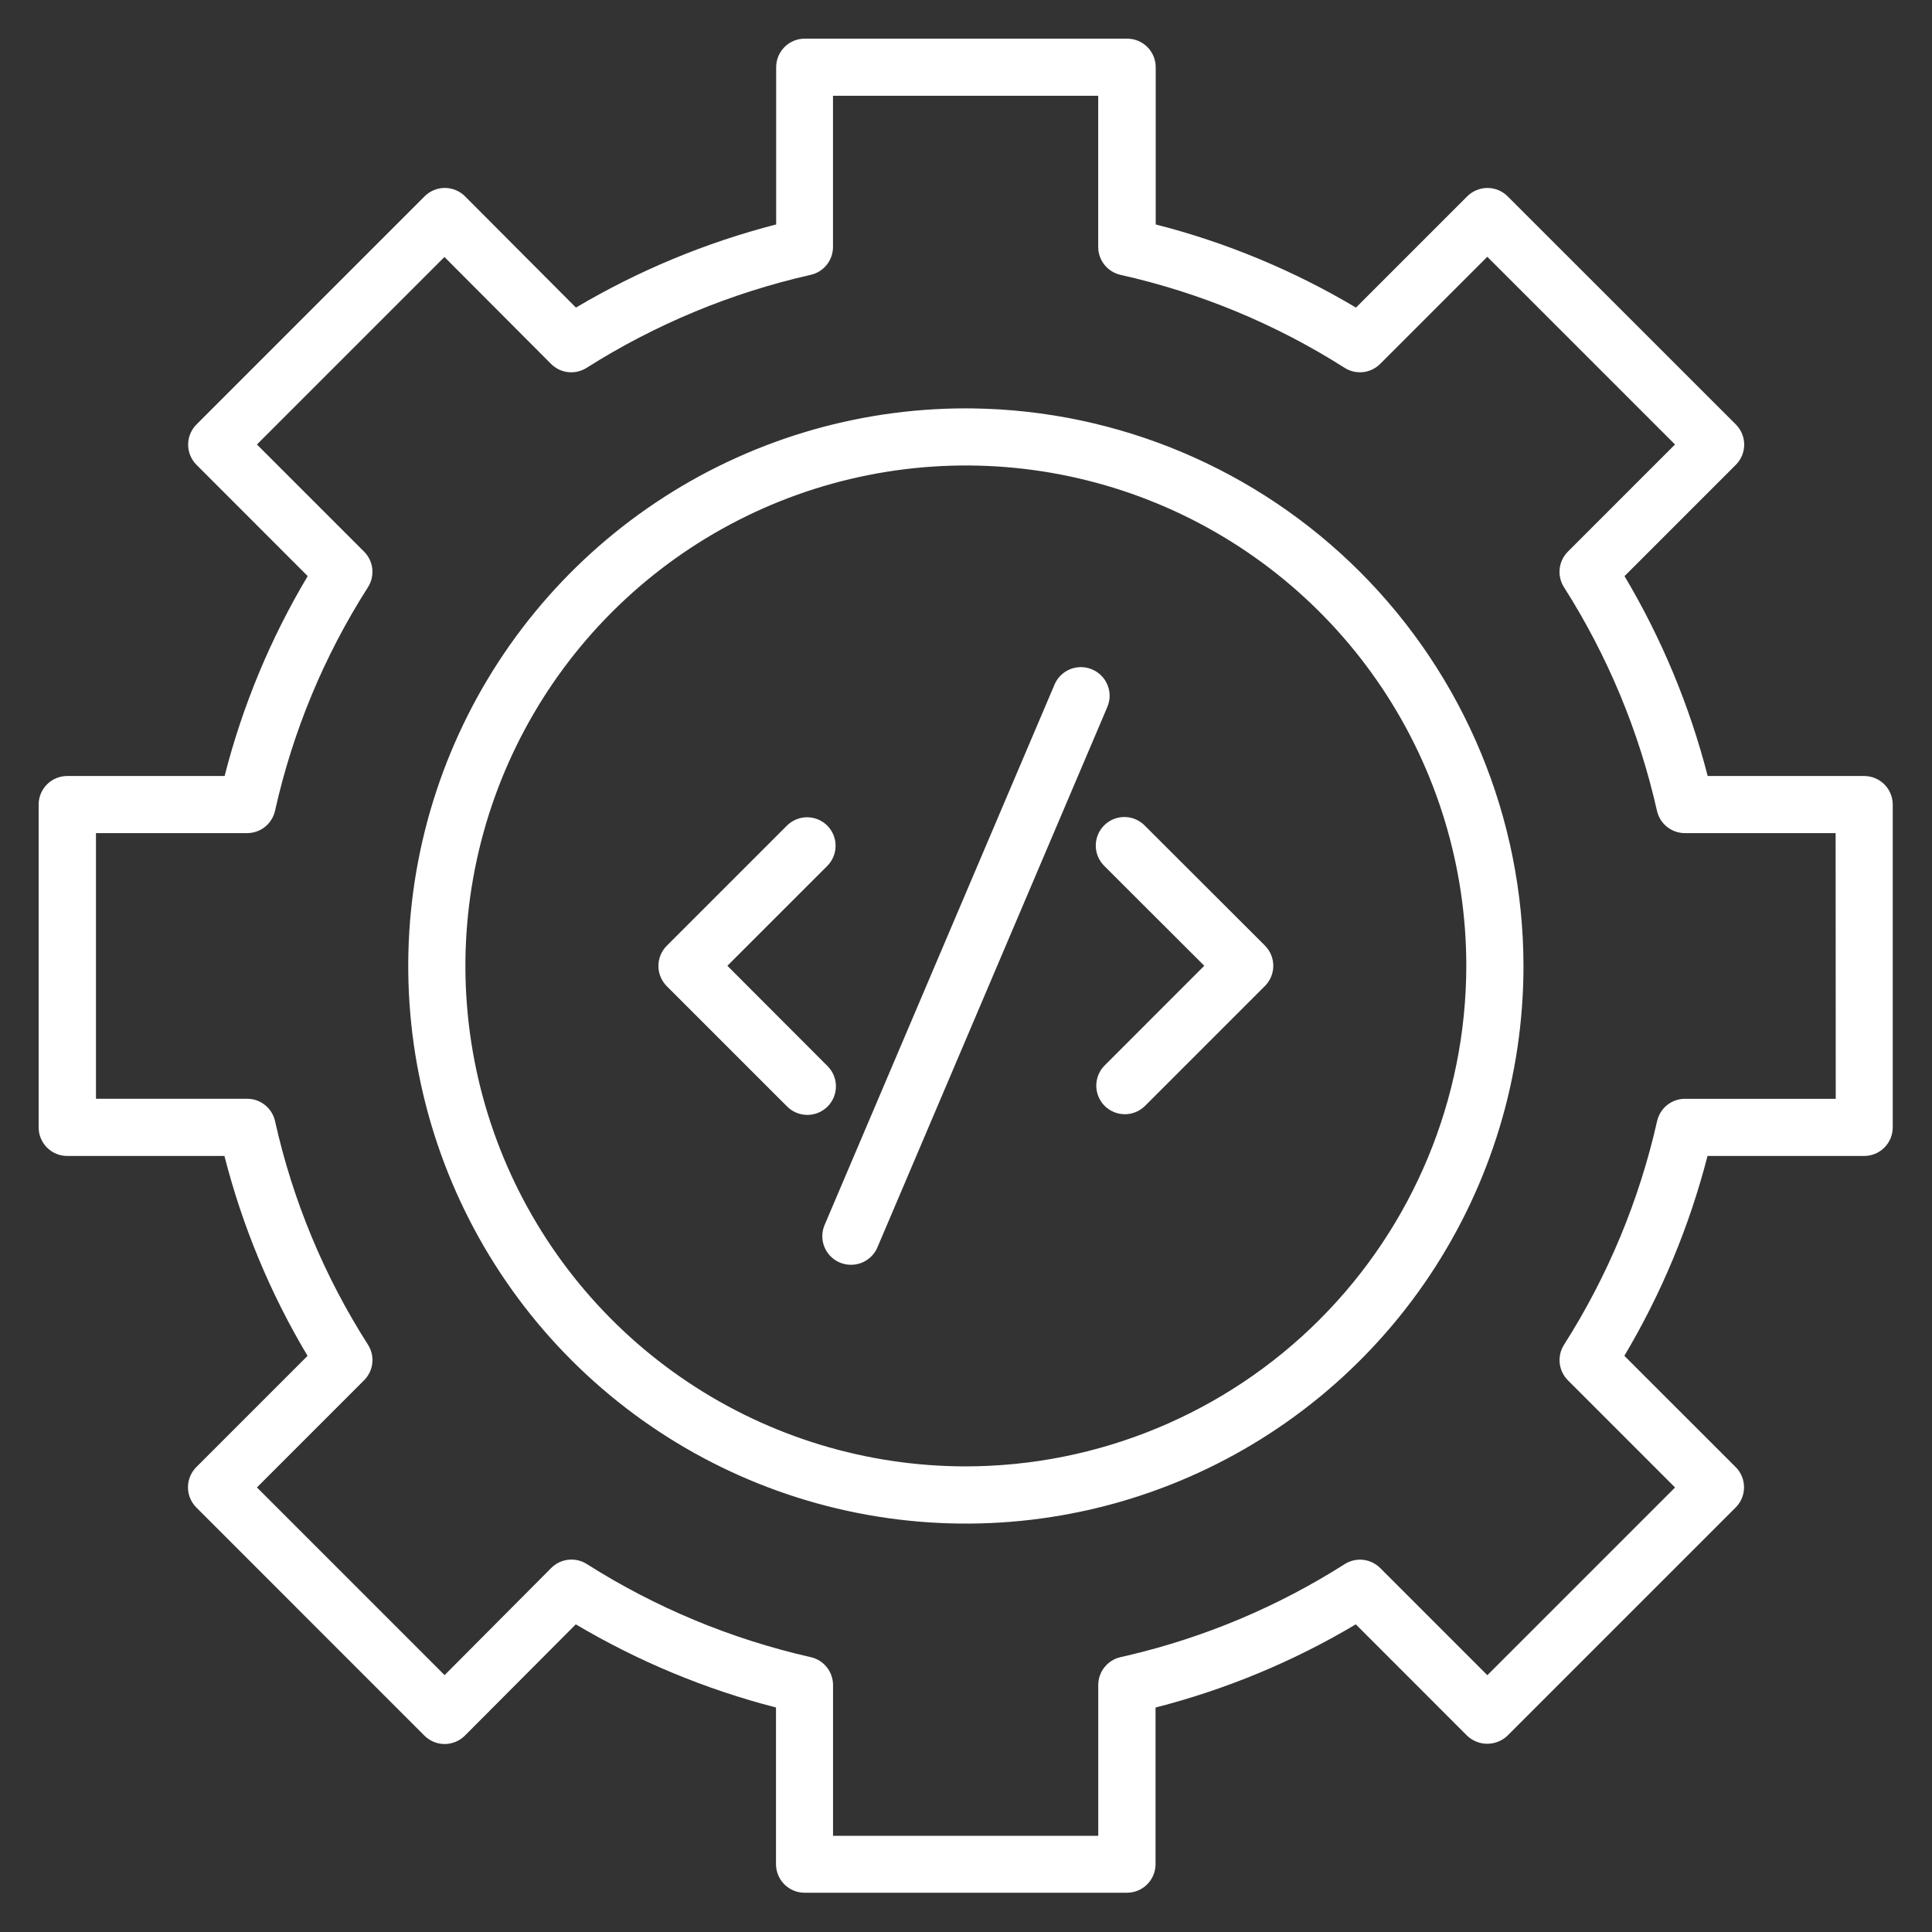 <svg width="250" height="250" viewBox="0 0 250 250" fill="none" xmlns="http://www.w3.org/2000/svg">
<rect x="0" y="0" width="250" height="250" fill="#333333" stroke="none"/>
<path d="M145.851 5C146.831 5 147.772 5.39 148.466 6.083C149.159 6.776 149.549 7.718 149.549 8.698V29.042C158.657 31.37 167.384 34.994 175.463 39.803L189.86 25.406C190.554 24.713 191.494 24.323 192.475 24.323C193.455 24.323 194.396 24.713 195.09 25.406L224.615 54.921L224.742 55.054C225.356 55.732 225.698 56.617 225.698 57.536C225.698 58.517 225.308 59.457 224.615 60.15L210.213 74.552C215.013 82.616 218.637 91.325 220.974 100.414H241.25C242.226 100.422 243.16 100.815 243.847 101.508C244.534 102.2 244.919 103.137 244.919 104.112V145.883C244.919 146.864 244.529 147.805 243.836 148.498C243.142 149.192 242.201 149.581 241.221 149.581H220.952C218.614 158.669 214.99 167.377 210.191 175.441L224.594 189.839L224.721 189.972C225.335 190.65 225.677 191.534 225.677 192.453C225.677 193.372 225.335 194.257 224.721 194.936L224.594 195.068L195.058 224.604L195.046 224.615C194.344 225.275 193.417 225.643 192.453 225.643C191.49 225.642 190.562 225.275 189.86 224.615L189.839 224.594L175.44 210.19C167.362 214.999 158.636 218.623 149.527 220.952V241.221C149.527 242.202 149.137 243.142 148.443 243.836C147.75 244.529 146.81 244.919 145.829 244.919H104.112C103.132 244.919 102.191 244.529 101.497 243.836C100.804 243.142 100.414 242.201 100.414 241.221V220.95C91.314 218.604 82.592 214.981 74.507 210.19L60.157 224.587C59.814 224.931 59.405 225.205 58.956 225.392C58.507 225.578 58.025 225.675 57.539 225.675L57.538 225.674C57.053 225.674 56.572 225.58 56.124 225.396C55.675 225.21 55.266 224.938 54.922 224.595L54.921 224.594L25.406 195.068C24.713 194.375 24.323 193.434 24.323 192.453C24.323 191.473 24.713 190.532 25.406 189.839L39.797 175.447C34.984 167.389 31.361 158.676 29.042 149.581H8.698C7.718 149.581 6.776 149.192 6.083 148.498C5.39 147.805 5 146.863 5 145.883V104.112C5 103.132 5.39 102.191 6.083 101.497C6.776 100.804 7.718 100.414 8.698 100.414H29.064C31.384 91.319 35.006 82.606 39.818 74.547L25.428 60.15C24.735 59.457 24.345 58.517 24.345 57.536C24.345 56.556 24.735 55.614 25.428 54.921L54.942 25.406C55.286 25.062 55.694 24.789 56.143 24.602C56.592 24.416 57.074 24.32 57.56 24.32C58.047 24.32 58.529 24.416 58.977 24.602C59.427 24.789 59.835 25.063 60.179 25.407L74.527 39.803C82.611 35.009 91.335 31.387 100.436 29.043V8.698C100.436 7.718 100.825 6.777 101.519 6.083C102.212 5.39 103.153 5 104.134 5H145.851ZM107.789 31.958C107.789 32.799 107.502 33.614 106.977 34.27C106.451 34.926 105.718 35.383 104.898 35.566C94.613 37.892 84.802 41.965 75.894 47.606L75.891 47.607C75.181 48.054 74.34 48.246 73.507 48.152C72.778 48.07 72.092 47.772 71.535 47.302L71.305 47.09L57.51 33.255L33.248 57.517L47.112 71.381C47.707 71.976 48.081 72.757 48.173 73.594C48.264 74.43 48.067 75.273 47.615 75.982V75.983C41.95 84.851 37.88 94.642 35.59 104.913H35.589C35.406 105.734 34.948 106.467 34.292 106.993C33.636 107.519 32.82 107.805 31.98 107.805H12.418V142.179H31.98C32.82 142.179 33.636 142.466 34.292 142.991C34.948 143.517 35.406 144.251 35.589 145.071H35.59C37.879 155.342 41.949 165.134 47.615 174.001C48.069 174.711 48.266 175.556 48.175 176.394C48.083 177.231 47.708 178.012 47.111 178.607L33.247 192.473L57.531 216.761L71.325 202.9C71.917 202.305 72.695 201.927 73.529 201.832C74.26 201.749 74.996 201.886 75.645 202.221L75.918 202.376L75.921 202.378C84.82 208.027 94.625 212.104 104.905 214.433H104.904C105.724 214.616 106.457 215.074 106.982 215.729C107.508 216.386 107.794 217.201 107.794 218.042V237.55H142.114V218.042C142.114 217.201 142.4 216.386 142.926 215.729C143.451 215.073 144.186 214.616 145.006 214.433L145.969 214.211C155.907 211.871 165.384 207.878 174.002 202.396L174.004 202.394C174.714 201.944 175.556 201.75 176.391 201.843C177.225 201.936 178.004 202.31 178.598 202.904L192.461 216.768L216.752 192.478L202.888 178.613C202.294 178.02 201.92 177.242 201.827 176.407C201.734 175.572 201.929 174.73 202.378 174.021L202.379 174.019C208.033 165.138 212.109 155.346 214.427 145.076C214.61 144.256 215.068 143.522 215.724 142.996C216.38 142.471 217.196 142.185 218.036 142.185H237.544L237.528 107.805H218.021C217.18 107.805 216.364 107.519 215.708 106.993C215.052 106.468 214.595 105.734 214.411 104.914C212.098 94.646 208.026 84.856 202.374 75.977L202.372 75.975C201.923 75.265 201.729 74.423 201.821 73.588C201.914 72.753 202.289 71.975 202.883 71.381L216.746 57.517L192.456 33.226L178.592 47.09C177.998 47.684 177.22 48.059 176.385 48.151C175.55 48.244 174.709 48.05 173.999 47.601L173.997 47.6C165.1 41.942 155.288 37.871 145 35.567C144.18 35.384 143.446 34.926 142.921 34.27C142.395 33.614 142.108 32.799 142.108 31.958V12.396H107.789V31.958ZM125.868 52.849C144.671 53.1 162.649 60.676 175.966 73.985C189.494 87.507 197.109 105.842 197.138 124.969V124.97C197.143 139.241 192.916 153.194 184.991 165.063C177.067 176.933 165.8 186.186 152.616 191.651C139.433 197.117 124.924 198.551 110.926 195.771C96.927 192.99 84.068 186.121 73.974 176.032C63.879 165.943 57.003 153.088 54.216 139.091C51.428 125.094 52.854 110.585 58.312 97.398C63.771 84.212 73.019 72.941 84.884 65.01C96.749 57.079 110.699 52.844 124.971 52.842H124.972L125.868 52.849ZM149.752 65.157C137.919 60.259 124.899 58.979 112.339 61.48C99.779 63.98 88.242 70.148 79.186 79.204C70.132 88.26 63.965 99.799 61.467 112.359C58.969 124.92 60.251 137.939 65.151 149.771C70.052 161.603 78.35 171.717 88.998 178.833C99.645 185.949 112.164 189.748 124.97 189.75C142.144 189.732 158.61 182.901 170.753 170.756C182.896 158.611 189.724 142.145 189.74 124.971C189.736 112.164 185.935 99.645 178.817 88.999C171.7 78.353 161.585 70.056 149.752 65.157ZM139.896 86.324C140.381 86.329 140.862 86.429 141.31 86.619L141.309 86.62C141.758 86.807 142.167 87.08 142.51 87.426C142.855 87.774 143.129 88.187 143.313 88.642C143.498 89.096 143.59 89.582 143.585 90.072C143.58 90.561 143.476 91.043 143.283 91.492L143.284 91.493L113.527 161.434L113.523 161.442C113.235 162.104 112.759 162.666 112.154 163.061C111.555 163.452 110.854 163.659 110.139 163.66L110.14 163.661C110.135 163.661 110.13 163.66 110.125 163.66C110.124 163.66 110.122 163.661 110.121 163.661V163.66C109.614 163.665 109.112 163.565 108.646 163.363V163.362C107.749 162.977 107.04 162.253 106.675 161.347C106.309 160.439 106.317 159.422 106.699 158.521L106.7 158.52L136.457 88.579L136.532 88.413C136.717 88.031 136.966 87.684 137.27 87.386C137.616 87.045 138.026 86.776 138.477 86.594C138.927 86.412 139.41 86.32 139.896 86.324ZM104.438 105.755C105.358 105.755 106.242 106.097 106.92 106.711L107.054 106.838L107.058 106.842C107.742 107.534 108.126 108.468 108.126 109.441C108.126 110.415 107.742 111.35 107.058 112.042L107.054 112.046L94.122 124.972L107.041 137.911L107.17 138.042C107.463 138.355 107.701 138.717 107.87 139.111C108.064 139.562 108.166 140.048 108.17 140.539C108.174 141.03 108.08 141.517 107.895 141.972C107.709 142.426 107.434 142.839 107.087 143.186C106.74 143.533 106.326 143.808 105.872 143.994C105.418 144.18 104.93 144.274 104.439 144.27C103.949 144.265 103.463 144.163 103.012 143.969C102.566 143.777 102.162 143.499 101.823 143.151V143.152L86.281 127.61C85.588 126.917 85.198 125.976 85.198 124.995C85.198 124.015 85.588 123.073 86.281 122.38L101.824 106.838C102.518 106.145 103.458 105.755 104.438 105.755ZM145.522 105.721C146.013 105.725 146.499 105.827 146.95 106.021C147.396 106.212 147.799 106.49 148.138 106.837L163.681 122.357V122.358C164.374 123.052 164.763 123.992 164.764 124.973C164.764 125.892 164.422 126.777 163.808 127.455L163.681 127.588L148.139 143.131L148.132 143.137L148.126 143.143C147.428 143.816 146.494 144.189 145.524 144.181C144.555 144.172 143.627 143.783 142.941 143.098C142.256 142.412 141.867 141.484 141.858 140.515C141.85 139.545 142.223 138.611 142.896 137.913L142.908 137.901L155.833 124.971L142.909 112.067V112.066C142.562 111.728 142.283 111.325 142.092 110.879C141.898 110.428 141.796 109.942 141.792 109.451C141.788 108.96 141.881 108.473 142.067 108.019C142.253 107.564 142.528 107.151 142.875 106.804C143.222 106.457 143.635 106.182 144.09 105.996C144.544 105.81 145.032 105.716 145.522 105.721Z" fill="white"/>
</svg>
